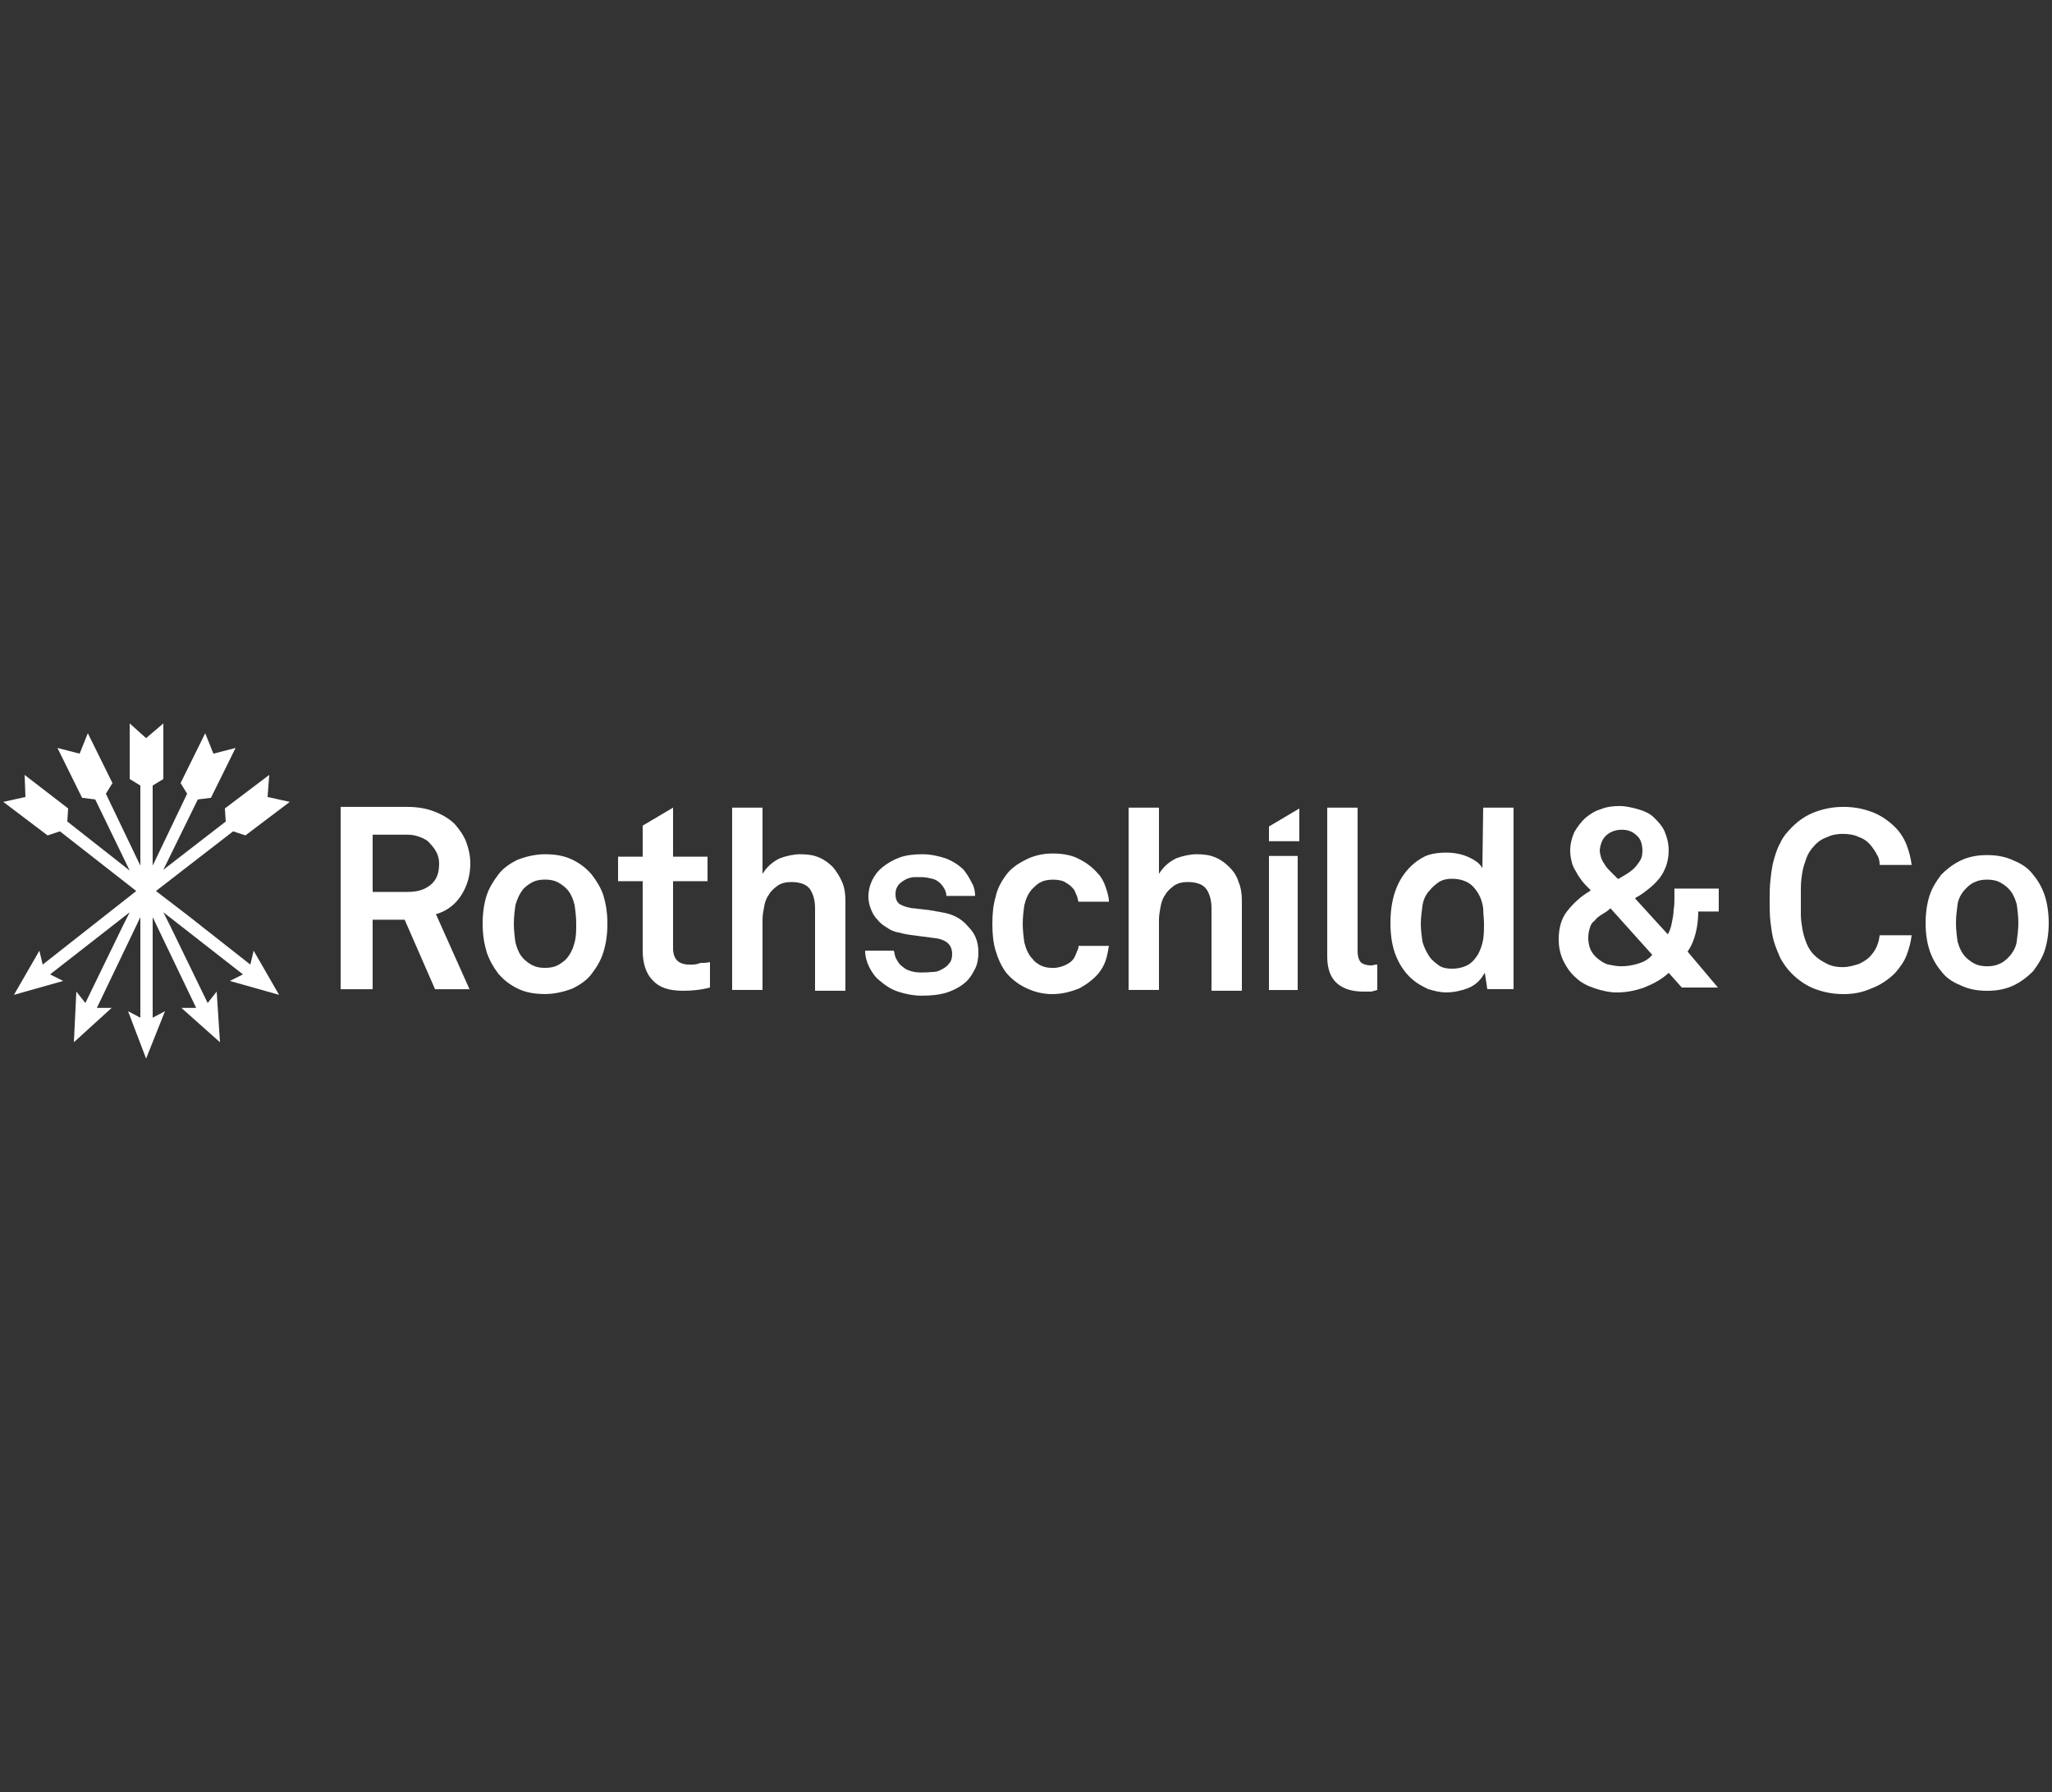<svg width="300" height="262" viewBox="0 0 300 262" fill="none" xmlns="http://www.w3.org/2000/svg">
<rect x="0" y="0" width="300" height="262" fill="#333333" stroke="none"/>
<g clip-path="url(#clip0_34468_65698)">
<path d="M246.719 139.101C247.319 138.265 247.679 137.309 247.919 136.353C248.159 135.396 248.279 134.321 248.279 133.365V133.245H251.279V129.899H244.799V131.213C244.799 131.811 244.799 132.409 244.679 133.006C244.679 133.604 244.559 134.201 244.439 134.799C244.319 135.396 244.199 135.874 243.959 136.353L243.839 136.592L239.039 131.333L239.159 131.213C239.879 130.855 240.479 130.377 241.079 129.899C241.679 129.421 242.159 128.943 242.639 128.345C243.119 127.748 243.359 127.15 243.599 126.553C243.839 125.835 243.959 125.118 243.959 124.282C243.959 123.326 243.719 122.37 243.359 121.533C242.999 120.696 242.399 120.099 241.799 119.501C241.199 118.904 240.359 118.545 239.519 118.306C238.679 118.067 237.719 117.828 236.759 117.828C235.799 117.828 234.839 117.948 233.999 118.306C233.159 118.545 232.439 119.023 231.719 119.621C231.119 120.218 230.639 120.816 230.159 121.653C229.799 122.489 229.559 123.326 229.559 124.401C229.559 124.999 229.679 125.596 229.799 126.074C229.919 126.553 230.159 127.031 230.399 127.389C230.639 127.867 230.879 128.226 231.239 128.704C231.599 129.182 231.959 129.54 232.439 130.018L232.559 130.138L232.439 130.257C230.999 131.094 229.919 132.17 229.079 133.245C228.239 134.321 227.879 135.755 227.879 137.309C227.879 138.504 228.119 139.579 228.599 140.535C229.079 141.492 229.679 142.328 230.399 142.926C231.119 143.643 232.079 144.121 233.159 144.479C234.239 144.838 235.319 145.077 236.399 145.077C237.719 145.077 239.039 144.838 240.359 144.36C241.559 143.882 242.759 143.284 243.839 142.328L243.959 142.209L245.879 144.36H251.159L246.719 139.101ZM234.959 122.011C235.559 121.533 236.279 121.294 237.119 121.294C237.959 121.294 238.679 121.533 239.279 122.131C239.879 122.609 240.119 123.445 240.119 124.401C240.119 124.999 239.999 125.477 239.759 125.835C239.519 126.194 239.279 126.553 238.919 126.911C238.559 127.27 238.199 127.509 237.839 127.748C237.479 127.987 236.999 128.226 236.639 128.465H236.519L235.559 127.509C235.199 127.15 234.959 126.911 234.719 126.553C234.479 126.194 234.239 125.835 234.119 125.477C233.999 125.118 233.879 124.64 233.879 124.282C233.999 123.206 234.359 122.489 234.959 122.011ZM241.559 139.579C240.959 140.296 240.239 140.655 239.399 140.894C238.559 141.133 237.839 141.253 236.999 141.253C236.399 141.253 235.799 141.133 235.199 141.013C234.599 140.894 234.119 140.535 233.639 140.177C233.159 139.818 232.799 139.34 232.559 138.862C232.319 138.384 232.199 137.667 232.199 137.07C232.199 136.472 232.319 135.994 232.439 135.635C232.559 135.157 232.799 134.799 233.159 134.56C233.399 134.201 233.759 133.962 234.119 133.723C234.479 133.484 234.959 133.245 235.319 132.887L235.439 132.767L241.559 139.579Z" fill="white"/>
<path d="M298.92 130.856C298.56 129.78 297.96 128.705 297.24 127.868C296.64 127.032 295.68 126.315 294.48 125.837C293.28 125.239 291.96 125 290.52 125C289.08 125 287.76 125.239 286.56 125.837C285.36 126.434 284.52 127.151 283.8 127.868C283.08 128.824 282.48 129.78 282.12 130.856C281.76 131.932 281.52 133.366 281.52 134.92C281.52 136.593 281.76 137.907 282.12 138.983C282.48 140.059 283.08 141.134 283.8 141.971C284.4 142.807 285.36 143.524 286.56 144.002C287.76 144.6 289.08 144.839 290.52 144.839C291.96 144.839 293.28 144.6 294.48 144.002C295.68 143.405 296.52 142.688 297.24 141.971C297.96 141.015 298.56 140.059 298.92 138.983C299.28 137.907 299.52 136.473 299.52 134.92C299.52 133.366 299.28 131.932 298.92 130.856ZM294.84 137.668C294.72 138.505 294.24 139.341 293.64 139.939C293.28 140.298 292.92 140.656 292.32 140.895C291.84 141.134 291.24 141.254 290.52 141.254C289.8 141.254 289.2 141.134 288.72 140.895C288.24 140.656 287.76 140.298 287.4 139.939C286.8 139.341 286.44 138.505 286.2 137.668C286.08 136.832 285.96 135.876 285.96 134.92C285.96 133.963 286.08 133.127 286.2 132.171C286.32 131.334 286.8 130.498 287.4 129.9C287.76 129.541 288.12 129.183 288.72 128.944C289.2 128.705 289.8 128.585 290.52 128.585C291.24 128.585 291.84 128.705 292.32 128.944C292.8 129.183 293.28 129.541 293.64 129.9C294.24 130.498 294.6 131.334 294.84 132.171C294.96 133.007 295.08 133.963 295.08 134.92C295.08 135.876 294.96 136.712 294.84 137.668Z" fill="white"/>
<path d="M263.523 127.395C263.643 126.678 263.883 126.08 264.123 125.363C264.363 124.765 264.723 124.168 265.203 123.69C265.683 123.092 266.403 122.614 267.123 122.375C267.843 122.017 268.683 121.897 269.403 121.897C270.243 121.897 271.083 122.017 271.803 122.375C272.523 122.614 273.123 123.092 273.603 123.69C273.963 124.168 274.203 124.526 274.443 125.004C274.683 125.363 274.803 125.841 274.803 126.438H279.483C279.363 125.482 279.123 124.526 278.763 123.57C278.403 122.614 277.803 121.658 277.083 120.941C276.123 119.985 274.923 119.148 273.603 118.67C272.283 118.192 270.963 117.953 269.523 117.953C268.083 117.953 266.763 118.192 265.443 118.67C264.123 119.148 263.043 119.865 261.963 120.941C261.243 121.658 260.643 122.375 260.283 123.212C259.803 124.048 259.563 124.885 259.323 125.721C259.083 126.558 258.963 127.514 258.843 128.59C258.723 129.546 258.723 130.621 258.723 131.697C258.723 132.773 258.723 133.848 258.843 134.804C258.963 135.76 259.083 136.717 259.323 137.553C259.563 138.39 259.923 139.226 260.283 140.063C260.763 140.899 261.243 141.617 261.963 142.334C262.923 143.29 264.123 144.126 265.443 144.604C266.763 145.082 268.083 145.321 269.523 145.321C270.963 145.321 272.283 145.082 273.603 144.485C274.923 144.007 276.123 143.17 277.083 142.214C277.803 141.378 278.403 140.541 278.763 139.585C279.123 138.629 279.363 137.673 279.483 136.717H274.803C274.683 137.792 274.323 138.748 273.603 139.585C273.123 140.182 272.523 140.541 271.803 140.899C271.083 141.138 270.243 141.378 269.403 141.378C268.563 141.378 267.843 141.258 267.123 140.899C266.403 140.541 265.803 140.182 265.203 139.585C264.723 139.107 264.363 138.509 264.123 137.912C263.883 137.314 263.643 136.597 263.523 135.88C263.403 135.163 263.283 134.446 263.283 133.729C263.283 133.012 263.283 132.414 263.283 131.817C263.283 131.219 263.283 130.502 263.283 129.904C263.283 128.829 263.403 128.112 263.523 127.395Z" fill="white"/>
<path d="M185.52 122.968H189.96V118.188L185.52 120.817V122.968Z" fill="white"/>
<path d="M67.441 130.86C68.281 129.546 68.761 127.992 68.761 126.199C68.761 125.124 68.521 124.048 68.161 123.092C67.801 122.136 67.201 121.299 66.481 120.463C65.761 119.746 64.801 119.148 63.601 118.67C62.401 118.192 61.081 117.953 59.521 117.953H49.801V144.604H54.481V134.446H59.161L63.601 144.604H68.641L63.721 133.609H63.841C65.401 133.131 66.601 132.175 67.441 130.86ZM63.001 129.307C62.161 130.024 61.081 130.382 59.641 130.382H54.481V122.017H59.521C60.241 122.017 60.841 122.136 61.441 122.375C62.041 122.614 62.521 122.853 62.881 123.331C63.241 123.69 63.601 124.168 63.841 124.646C64.081 125.124 64.201 125.721 64.201 126.199C64.201 127.634 63.841 128.59 63.001 129.307Z" fill="white"/>
<path d="M86.522 127.863C85.802 127.026 84.963 126.309 83.763 125.712C82.562 125.114 81.243 124.875 79.683 124.875C78.243 124.875 76.802 125.234 75.603 125.712C74.403 126.309 73.442 127.026 72.843 127.863C72.123 128.819 71.522 129.775 71.162 130.851C70.802 131.926 70.562 133.36 70.562 135.034C70.562 136.707 70.802 138.021 71.162 139.216C71.522 140.292 72.123 141.368 72.843 142.324C73.562 143.16 74.403 143.877 75.603 144.475C76.802 145.073 78.123 145.312 79.683 145.312C81.123 145.312 82.562 144.953 83.763 144.475C84.963 143.877 85.922 143.16 86.522 142.324C87.243 141.368 87.843 140.412 88.203 139.216C88.562 138.141 88.802 136.707 88.802 135.034C88.802 133.36 88.562 132.046 88.203 130.851C87.843 129.775 87.243 128.819 86.522 127.863ZM84.002 137.782C83.763 138.738 83.403 139.455 82.802 140.173C82.442 140.531 81.963 140.89 81.483 141.129C81.002 141.368 80.403 141.487 79.683 141.487C78.963 141.487 78.362 141.368 77.882 141.129C77.403 140.89 76.922 140.531 76.562 140.173C75.963 139.575 75.603 138.738 75.362 137.782C75.243 136.946 75.123 135.99 75.123 135.034C75.123 134.077 75.243 133.121 75.362 132.285C75.603 131.448 75.963 130.612 76.562 129.895C76.922 129.536 77.403 129.177 77.882 128.938C78.362 128.699 78.963 128.58 79.683 128.58C80.403 128.58 81.002 128.699 81.483 128.938C81.963 129.177 82.442 129.536 82.802 129.895C83.403 130.492 83.763 131.329 84.002 132.285C84.123 133.121 84.243 134.077 84.243 135.034C84.243 135.99 84.243 136.946 84.002 137.782Z" fill="white"/>
<path d="M100.799 141.009C99.959 141.009 99.359 140.77 98.999 140.411C98.639 140.053 98.399 139.455 98.399 138.619V128.819H103.439V125.233H98.399V118.062L93.959 120.692V125.233H90.359V128.819H93.959V138.977C93.959 140.77 94.439 142.323 95.399 143.28C96.359 144.355 97.799 144.833 99.839 144.833C101.159 144.833 102.479 144.714 103.799 144.355V140.65C103.199 140.77 102.719 140.77 102.359 140.77C101.879 141.009 101.399 141.009 100.799 141.009Z" fill="white"/>
<path d="M121.799 126.787C121.199 126.189 120.599 125.711 119.759 125.353C118.919 124.994 118.079 124.875 116.999 124.875C116.039 124.875 114.959 125.114 113.999 125.472C113.039 125.95 112.319 126.548 111.719 127.384L111.479 127.743V118.062H107.039V144.714H111.479V134.436C111.479 133.838 111.599 133.121 111.719 132.523C111.839 131.806 112.079 131.209 112.439 130.731C112.799 130.133 113.279 129.775 113.759 129.416C114.359 129.058 114.959 128.938 115.679 128.938C116.999 128.938 117.959 129.297 118.439 130.014C118.919 130.731 119.159 131.687 119.159 132.762V144.833H123.599V131.687C123.599 130.731 123.479 129.775 123.119 128.938C122.759 128.102 122.279 127.384 121.799 126.787Z" fill="white"/>
<path d="M137.64 133.36C137.16 133.241 136.8 133.241 136.44 133.121C136.08 133.121 135.84 133.002 135.48 133.002L134.52 132.882C134.16 132.882 133.8 132.763 133.32 132.763C132.72 132.643 132.24 132.524 131.76 132.285C131.16 132.046 130.92 131.448 130.92 130.731C130.92 130.134 131.04 129.775 131.4 129.297C131.76 128.938 132.12 128.699 132.6 128.46C132.96 128.341 133.32 128.221 133.68 128.221C134.04 128.221 134.4 128.221 134.76 128.221C135.24 128.221 135.84 128.341 136.32 128.46C136.8 128.58 137.16 128.819 137.52 129.177C137.76 129.416 138 129.775 138.12 130.014C138.24 130.253 138.36 130.612 138.36 130.97H142.56C142.56 130.373 142.44 129.655 142.08 129.058C141.72 128.341 141.36 127.743 140.88 127.146C140.16 126.429 139.2 125.831 138.24 125.473C137.16 125.114 135.96 124.875 134.88 124.875C133.68 124.875 132.48 124.995 131.52 125.353C130.56 125.712 129.72 126.19 129 126.787C128.4 127.265 127.92 127.863 127.56 128.58C127.2 129.297 126.96 130.134 126.96 131.09C126.96 131.687 127.08 132.285 127.32 132.882C127.56 133.48 127.8 133.958 128.28 134.436C128.64 134.914 129.12 135.273 129.72 135.631C130.2 135.99 130.8 136.229 131.52 136.348C132.36 136.587 133.32 136.707 134.28 136.826C135.24 136.946 136.2 137.065 137.04 137.185C137.64 137.304 138.24 137.543 138.6 137.902C138.96 138.26 139.2 138.738 139.2 139.455C139.2 140.053 139.08 140.531 138.72 140.89C138.48 141.248 138.12 141.487 137.64 141.726C137.28 141.965 136.8 142.085 136.32 142.085C135 142.204 133.92 142.204 133.2 141.965C132.72 141.846 132.24 141.607 131.88 141.248C131.52 141.009 131.28 140.651 131.04 140.173C130.8 139.814 130.8 139.336 130.68 138.977H126.48C126.48 139.814 126.72 140.651 127.08 141.368C127.44 142.085 127.92 142.802 128.52 143.28C129.36 143.997 130.2 144.595 131.28 144.953C132.36 145.312 133.56 145.551 134.76 145.551C136.08 145.551 137.4 145.431 138.48 145.073C139.56 144.714 140.64 144.116 141.36 143.399C141.84 142.921 142.2 142.324 142.56 141.607C142.92 140.89 143.04 140.053 143.04 139.216C143.04 137.663 142.56 136.468 141.6 135.512C140.52 134.197 139.2 133.599 137.64 133.36Z" fill="white"/>
<path d="M150.962 129.905C151.322 129.546 151.682 129.188 152.162 128.949C152.642 128.71 153.242 128.59 153.962 128.59C154.682 128.59 155.402 128.71 155.882 129.068C156.362 129.307 156.842 129.785 157.082 130.144C157.202 130.383 157.322 130.741 157.442 130.98C157.562 131.219 157.562 131.578 157.682 131.817H162.122C162.122 131.1 161.882 130.383 161.642 129.666C161.402 128.949 161.042 128.231 160.562 127.753C159.842 126.917 159.002 126.2 157.802 125.602C156.722 125.005 155.402 124.766 153.842 124.766C152.402 124.766 150.962 125.124 149.882 125.722C148.682 126.319 147.722 127.036 147.122 127.873C146.402 128.829 145.802 129.905 145.562 131.1C145.202 132.295 145.082 133.61 145.082 135.044C145.082 136.478 145.202 137.792 145.562 138.988C145.922 140.183 146.402 141.258 147.122 142.214C147.842 143.051 148.682 143.768 149.882 144.366C151.082 144.963 152.402 145.322 153.842 145.322C155.282 145.322 156.602 144.963 157.802 144.485C158.882 143.888 159.842 143.171 160.562 142.334C161.042 141.736 161.402 141.139 161.642 140.422C161.882 139.705 162.002 138.988 162.122 138.271H157.682C157.682 138.629 157.562 138.868 157.442 139.107C157.322 139.466 157.202 139.705 157.082 139.944C156.842 140.422 156.362 140.78 155.882 141.019C155.402 141.258 154.682 141.497 153.962 141.497C153.242 141.497 152.642 141.378 152.162 141.139C151.682 140.9 151.202 140.541 150.962 140.183C150.362 139.585 150.002 138.749 149.762 137.792C149.642 136.956 149.522 136 149.522 135.044C149.522 134.088 149.642 133.131 149.762 132.295C150.002 131.339 150.362 130.502 150.962 129.905Z" fill="white"/>
<path d="M179.76 126.787C179.16 126.189 178.56 125.711 177.72 125.353C176.88 124.994 176.04 124.875 174.96 124.875C174 124.875 172.92 125.114 171.96 125.472C171 125.95 170.28 126.548 169.68 127.384L169.44 127.743V118.062H165V144.714H169.44V134.436C169.44 133.838 169.56 133.121 169.68 132.523C169.8 131.806 170.04 131.209 170.4 130.731C170.76 130.133 171.24 129.775 171.72 129.416C172.32 129.058 172.92 128.938 173.64 128.938C174.96 128.938 175.92 129.297 176.4 130.014C176.88 130.731 177.12 131.687 177.12 132.762V144.833H181.56V131.687C181.56 130.731 181.44 129.775 181.08 128.938C180.84 128.102 180.36 127.384 179.76 126.787Z" fill="white"/>
<path d="M189.72 125.125H185.52V144.725H189.72V125.125Z" fill="white"/>
<path d="M200.519 141.128C199.679 141.128 199.079 140.889 198.839 140.531C198.599 140.172 198.479 139.694 198.479 139.097V118.062H194.039V139.814C194.039 141.606 194.519 142.921 195.479 143.758C196.439 144.594 197.759 144.953 199.319 144.953C199.799 144.953 200.159 144.953 200.399 144.953C200.639 144.953 200.879 144.833 201.359 144.714V141.009C201.239 141.009 201.239 141.009 201.239 141.009C200.879 141.009 200.759 141.128 200.519 141.128Z" fill="white"/>
<path d="M216.721 126.906L216.481 126.548C216.121 126.07 215.401 125.592 214.561 125.233C213.721 124.875 212.641 124.636 211.441 124.636C210.481 124.636 209.521 124.755 208.801 124.994C208.081 125.233 207.361 125.711 206.761 126.189C204.481 128.102 203.281 130.97 203.281 134.914C203.281 136.706 203.521 138.38 204.121 139.814C204.721 141.248 205.561 142.443 206.761 143.399C207.361 143.877 208.081 144.236 208.801 144.594C209.641 144.833 210.481 145.072 211.441 145.072C212.521 145.072 213.601 144.833 214.561 144.475C215.521 144.116 216.361 143.399 216.841 142.562L217.081 142.204L217.441 144.594H221.281V118.062H216.841L216.721 126.906ZM216.961 135.033C216.961 135.75 216.961 136.467 216.841 137.304C216.721 138.021 216.481 138.738 216.121 139.455C215.761 140.053 215.281 140.65 214.681 141.009C214.081 141.367 213.241 141.606 212.281 141.606C211.561 141.606 210.841 141.487 210.361 141.128C209.881 140.77 209.401 140.411 209.041 139.933C208.561 139.216 208.201 138.499 207.961 137.663C207.841 136.826 207.721 135.989 207.721 135.033C207.721 134.197 207.841 133.36 207.961 132.404C208.081 131.567 208.441 130.731 209.041 130.133C209.401 129.655 209.881 129.297 210.361 128.938C210.961 128.58 211.561 128.46 212.281 128.46C213.241 128.46 214.081 128.699 214.681 129.058C215.281 129.416 215.761 130.014 216.121 130.611C216.481 131.209 216.721 131.926 216.841 132.762C216.841 133.599 216.961 134.316 216.961 135.033Z" fill="white"/>
<path d="M36.6 141.006L27.48 133.835L22.8 130.25L34.081 121.526L35.88 122.123L42.361 117.223L39.12 116.506L39.361 113.279L32.88 118.179L33.001 120.091L23.881 127.143L28.921 116.865L30.84 116.626L34.441 109.335L31.201 110.172L30 107.184L26.401 114.474L27.36 116.028L22.32 126.545V123.677V119.016V114.833L23.881 113.877V105.75L21.36 107.901L18.96 105.75V113.877L20.52 114.833V119.016V123.677V126.545L15.48 116.028L16.441 114.474L12.841 107.184L11.64 110.172L8.4 109.335L12.001 116.626L13.921 116.865L18.96 127.262L9.84 120.091L9.96 118.179L3.6 113.279L3.72 116.506L0.48 117.223L6.96 122.123L8.76 121.526L19.921 130.25L15.361 133.835L6.24 141.006L5.76 138.974L2.04 145.428L9.24 143.396L7.32 142.44L18.96 133.357L17.881 135.509L12.48 146.623L11.161 144.95L10.8 152.36L16.32 147.34H14.161L20.52 134.074V148.774L18.721 147.818L21.36 154.75L24.12 147.818L22.32 148.774V134.074L28.68 147.34H26.52L32.16 152.36L31.68 144.95L30.36 146.623L24.96 135.509L23.881 133.357L35.52 142.44L33.6 143.396L40.8 145.428L37.081 138.974L36.6 141.006Z" fill="white"/>
</g>
<defs>
<clipPath id="clip0_34468_65698">
<rect width="300" height="49" fill="white" transform="translate(0 105.75)"/>
</clipPath>
</defs>
</svg>
